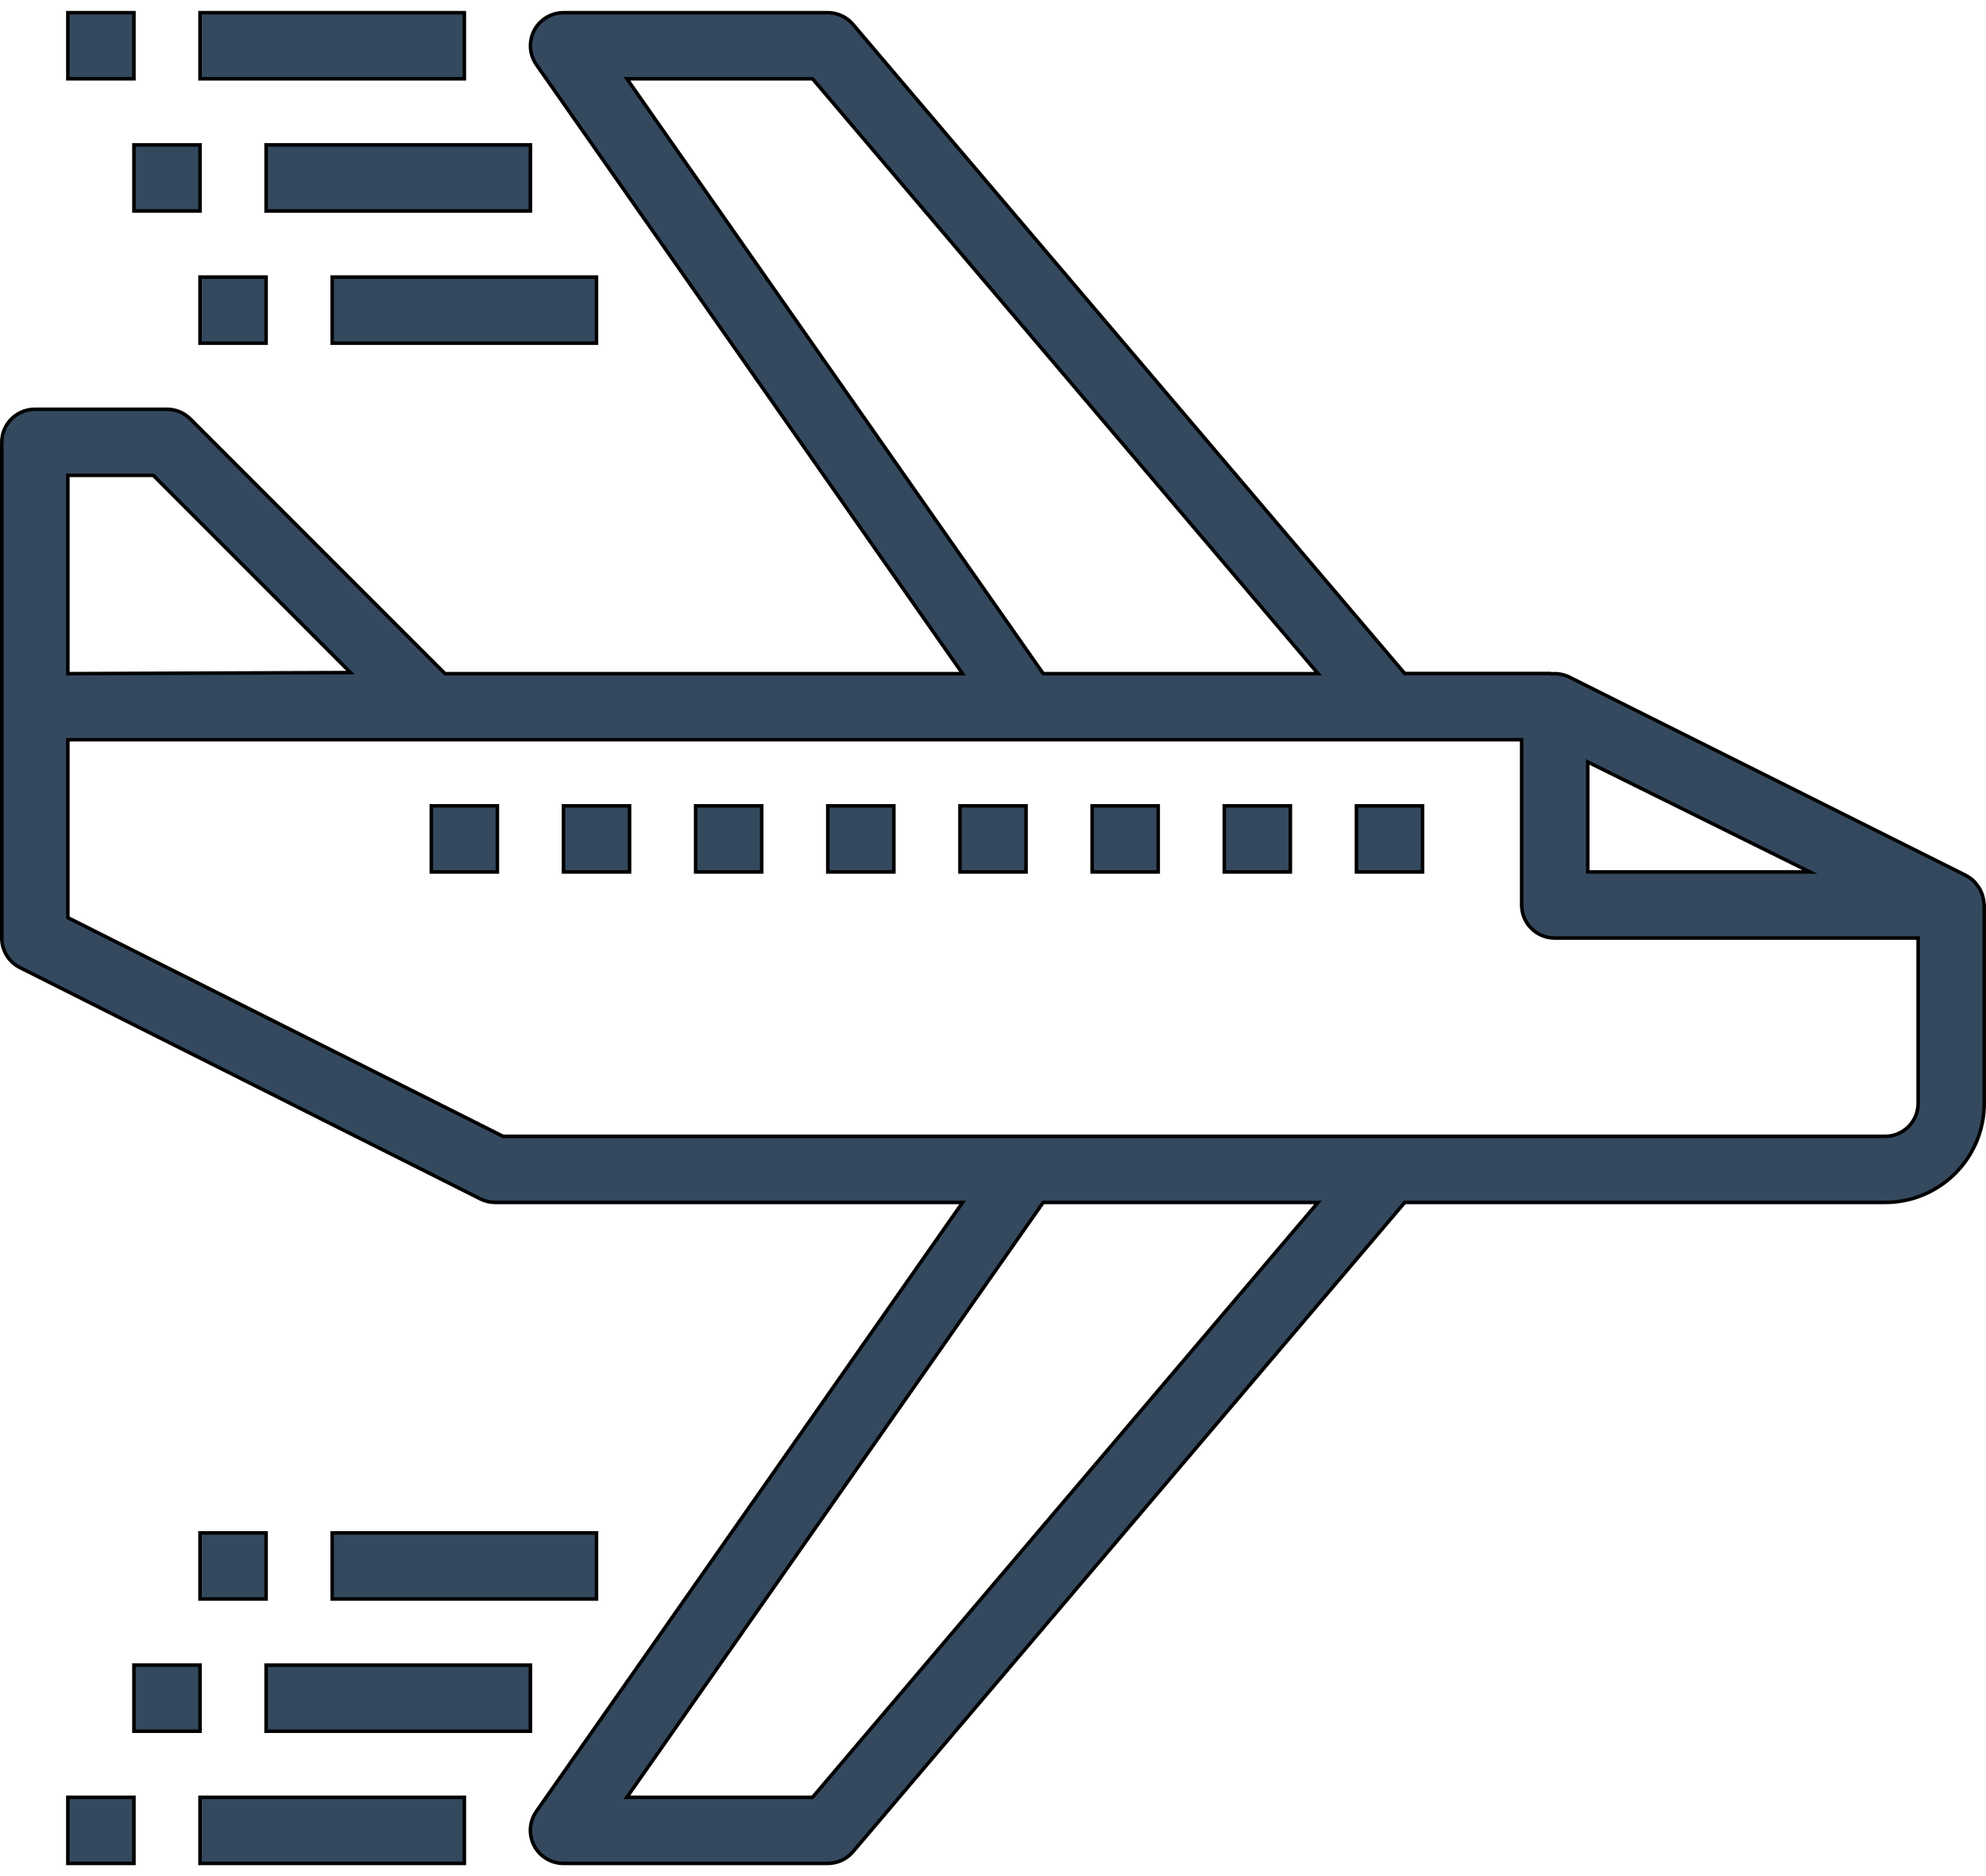 <svg version="1.1" id="Capa_1" xmlns="http://www.w3.org/2000/svg" xmlns:xlink="http://www.w3.org/1999/xlink" x="0px" y="0px"
	 width="54px" height="51px" viewBox="199.5 18.166 561 523.667" enable-background="new 199.5 18.166 561 523.667"
	 xml:space="preserve">
<path stroke="#000000" stroke-miterlimit="10" d="M759.916,270.097c-0.025-0.354-0.076-0.707-0.149-1.055
	c-0.168-0.948-0.483-1.864-0.934-2.716c-0.304-0.563-0.667-1.091-1.082-1.577c-0.187-0.25-0.386-0.49-0.598-0.719
	c-0.646-0.644-1.386-1.188-2.193-1.614l-0.14-0.103l-112-56c-1.546-0.767-3.275-1.09-4.994-0.934c-0.121,0-0.224-0.084-0.345-0.084
	h-41.169L440.445,21.961c-1.772-2.088-4.373-3.293-7.112-3.295h-74.667c-5.154,0.003-9.331,4.184-9.329,9.338
	c0.001,1.911,0.589,3.777,1.685,5.344l120.382,171.985H325.197l-71.932-71.932c-1.75-1.75-4.123-2.735-6.599-2.735h-37.333
	c-5.154,0-9.333,4.18-9.333,9.334l0,0v140c-0.001,3.53,1.988,6.758,5.143,8.344l130.069,65.333c1.302,0.647,2.736,0.987,4.191,0.989
	h132.001l-120.4,171.985c-2.954,4.225-1.924,10.044,2.301,12.997c1.571,1.099,3.444,1.687,5.362,1.685h74.667
	c2.739-0.001,5.34-1.206,7.112-3.295l155.867-183.372H732c15.464,0,28-12.536,28-28v-56
	C760,270.471,759.935,270.293,759.916,270.097L759.916,270.097z M648,230.272l62.758,31.062H648V230.272z M376.587,37.333h52.435
	l142.8,168h-77.625L376.587,37.333z M218.667,149.333h24.136l55.692,55.692l-79.828,0.308V149.333z M429.021,522.666h-52.435
	l117.6-168h77.616L429.021,522.666z M732,336H341.605l-122.939-61.759V224h410.667v46.666c0,5.154,4.18,9.334,9.334,9.334h102.666
	v46.666C741.333,331.821,737.154,336,732,336z" fill="#34495e"/>
<g>
	<path stroke="#000000" stroke-miterlimit="10" d="M582.667,242.666h18.666v18.667h-18.666V242.666z" fill="#34495e"/>
	<path stroke="#000000" stroke-miterlimit="10" d="M545.333,242.666H564v18.667h-18.667V242.666z" fill="#34495e"/>
	<path stroke="#000000" stroke-miterlimit="10" d="M508,242.666h18.667v18.667H508V242.666z" fill="#34495e"/>
	<path stroke="#000000" stroke-miterlimit="10" d="M470.667,242.666h18.666v18.667h-18.666V242.666z" fill="#34495e"/>
	<path stroke="#000000" stroke-miterlimit="10" d="M433.333,242.666H452v18.667h-18.667V242.666z" fill="#34495e"/>
	<path stroke="#000000" stroke-miterlimit="10" d="M396,242.666h18.667v18.667H396V242.666z" fill="#34495e"/>
	<path stroke="#000000" stroke-miterlimit="10" d="M358.667,242.666h18.667v18.667h-18.667V242.666z" fill="#34495e"/>
	<path stroke="#000000" stroke-miterlimit="10" d="M321.333,242.666H340v18.667h-18.667V242.666z" fill="#34495e"/>
</g>
<g>
	<path stroke="#000000" stroke-miterlimit="10" d="M256,18.666h74.667v18.667H256V18.666z" fill="#34495e"/>
	<path stroke="#000000" stroke-miterlimit="10" d="M218.667,18.666h18.667v18.667h-18.667V18.666z" fill="#34495e"/>
	<path stroke="#000000" stroke-miterlimit="10" d="M274.667,56h74.667v18.666h-74.667V56z" fill="#34495e"/>
	<path stroke="#000000" stroke-miterlimit="10" d="M237.333,56H256v18.666h-18.667V56z" fill="#34495e"/>
	<path stroke="#000000" stroke-miterlimit="10" d="M293.333,93.333H368V112h-74.667V93.333z" fill="#34495e"/>
	<path stroke="#000000" stroke-miterlimit="10" d="M256,93.333h18.667V112H256V93.333z" fill="#34495e"/>
	<path stroke="#000000" stroke-miterlimit="10" d="M256,522.666h74.667v18.667H256V522.666z" fill="#34495e"/>
	<path stroke="#000000" stroke-miterlimit="10" d="M218.667,522.666h18.667v18.667h-18.667V522.666z" fill="#34495e"/>
	<path stroke="#000000" stroke-miterlimit="10" d="M274.667,485.333h74.667v18.666h-74.667V485.333z" fill="#34495e"/>
	<path stroke="#000000" stroke-miterlimit="10" d="M237.333,485.333H256v18.666h-18.667V485.333z" fill="#34495e"/>
	<path stroke="#000000" stroke-miterlimit="10" d="M293.333,448H368v18.666h-74.667V448z" fill="#34495e"/>
	<path stroke="#000000" stroke-miterlimit="10" d="M256,448h18.667v18.666H256V448z" fill="#34495e"/>
</g>
</svg>
